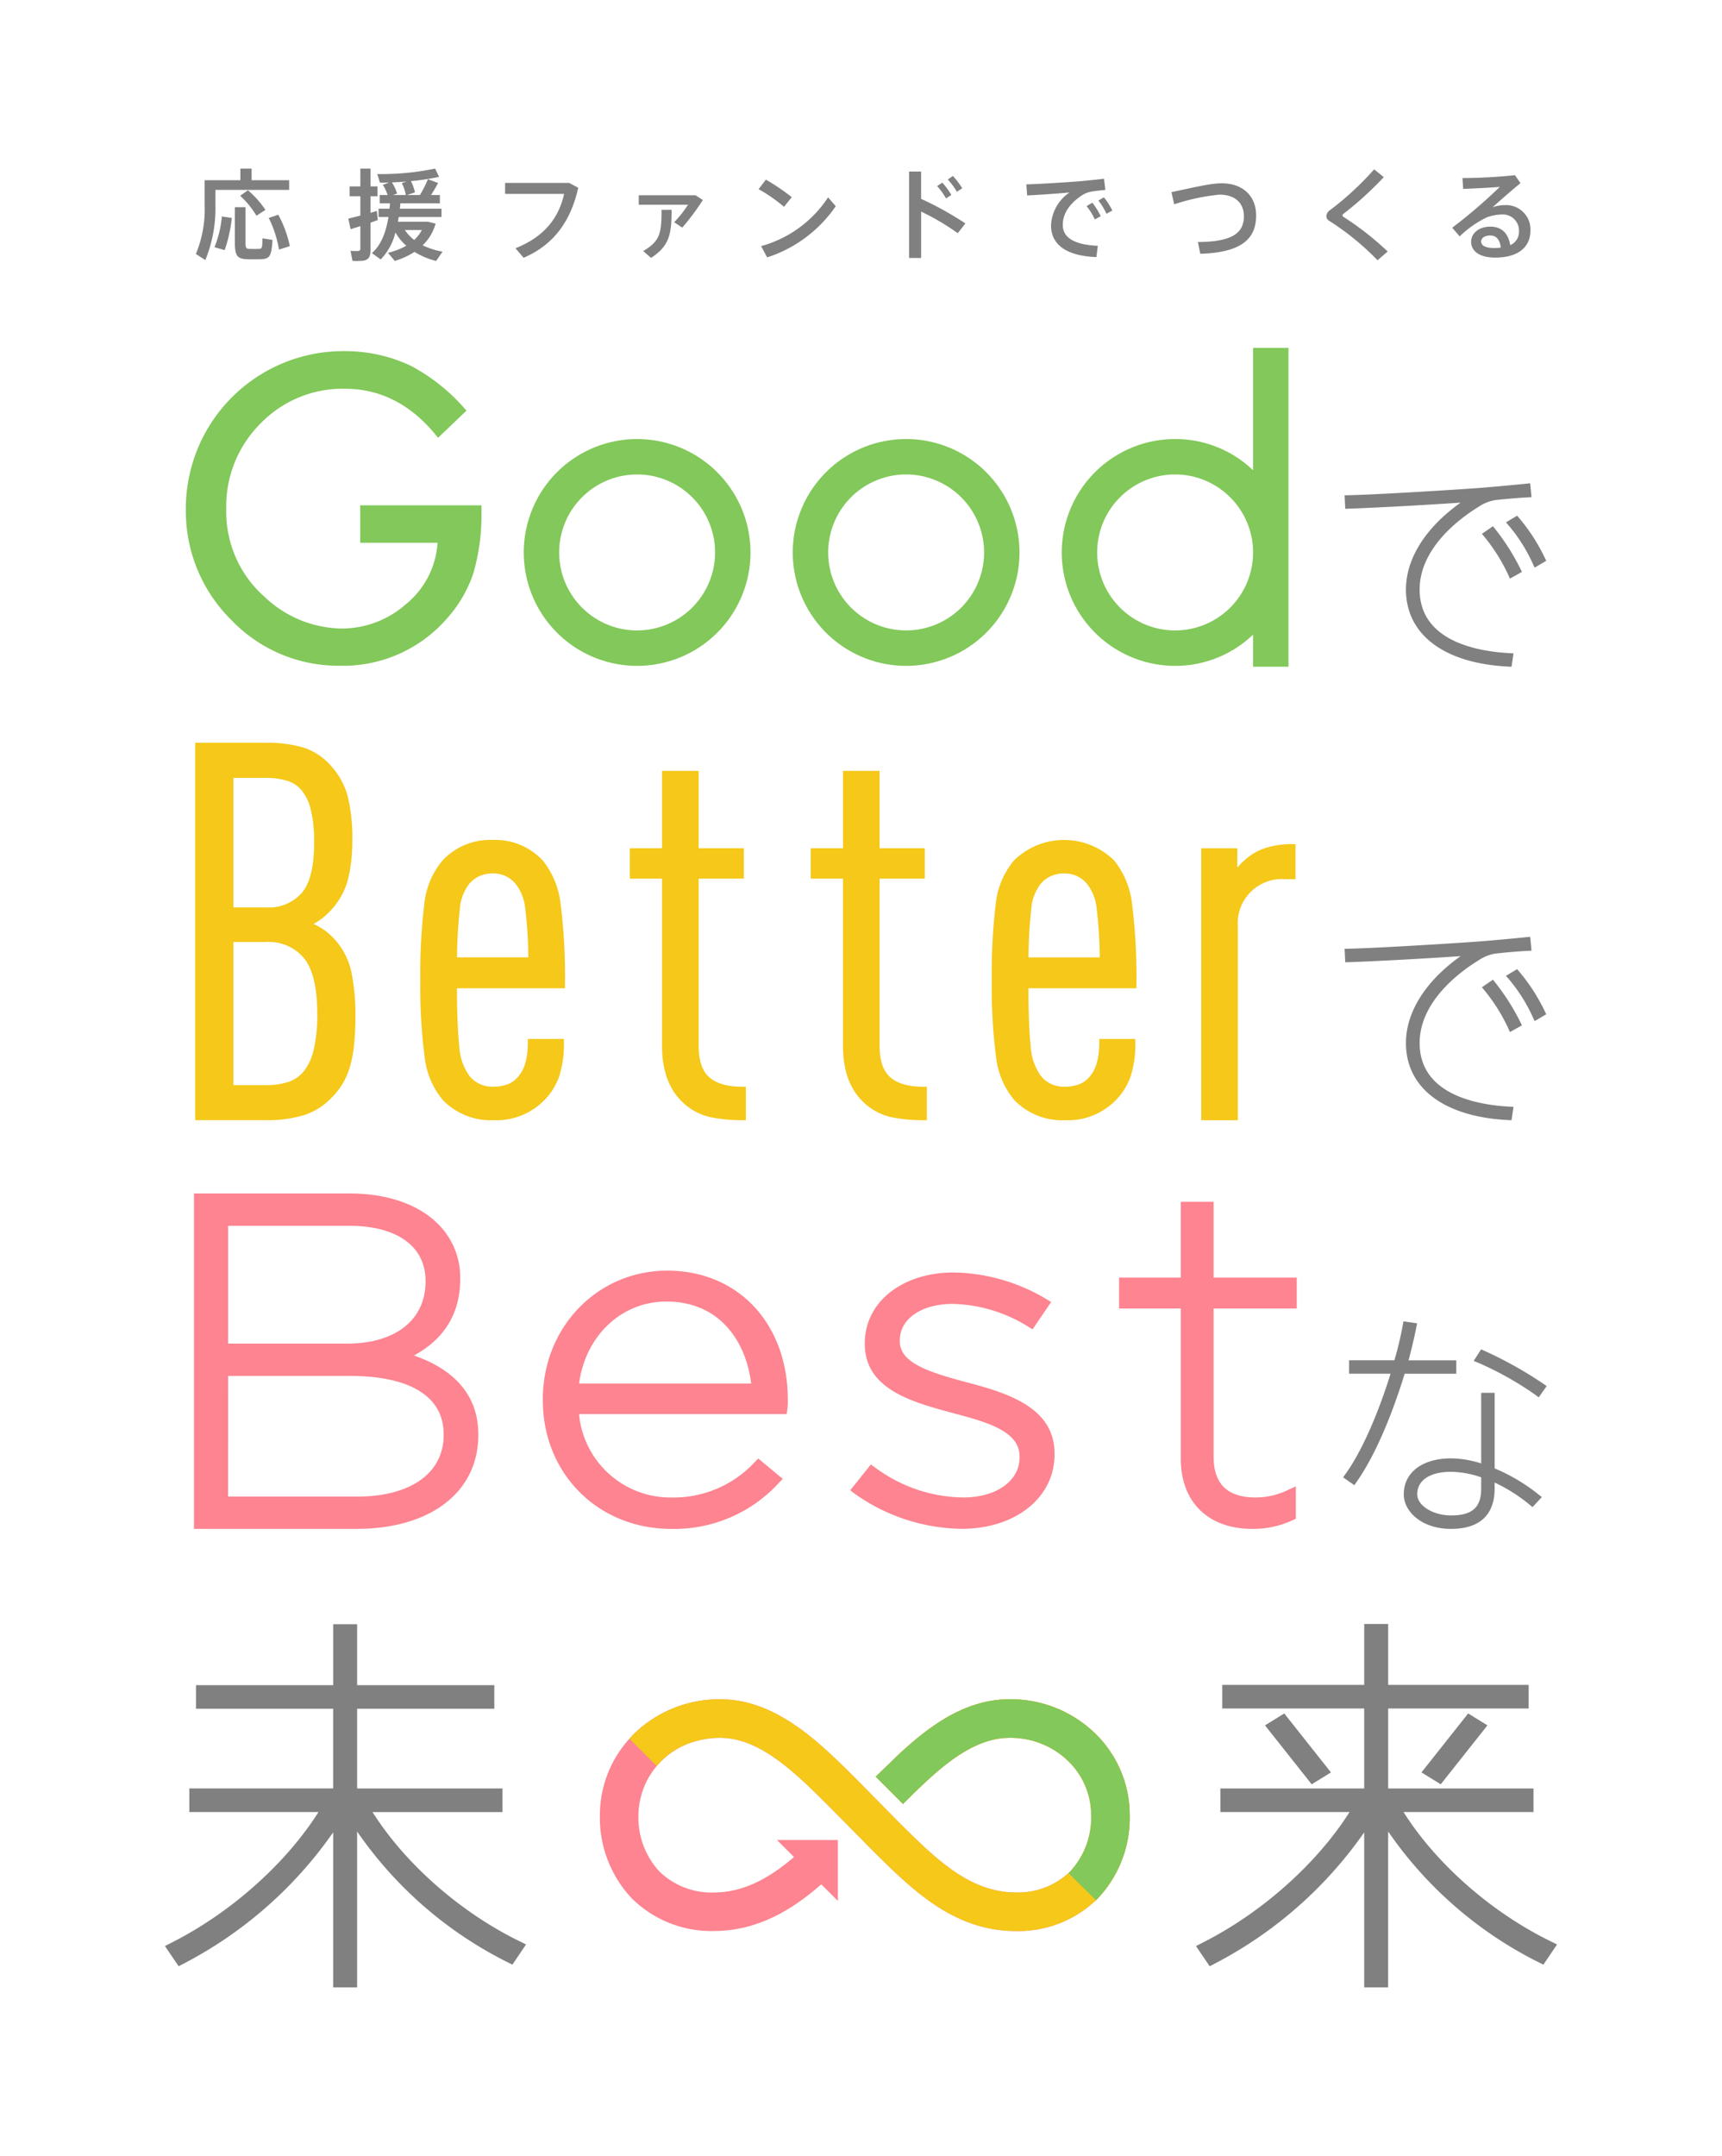 <svg xmlns="http://www.w3.org/2000/svg" width="302" height="377.984"><defs><clipPath id="a"><path data-name="長方形 3260" fill="none" d="M0 0h302v377.984H0z"/></clipPath></defs><g data-name="グループ 11487"><g data-name="グループ 11486" clip-path="url(#a)"><path data-name="パス 15662" d="M37.776 31.595h4.381v-2.041h1.972v2.041h6.581v1.694H37.776v2.583a23.938 23.938 0 01-1.764 9.722l-1.658-1.065a20.534 20.534 0 001.536-8.641v-4.293h1.886zm2.88 6.616a25.637 25.637 0 01-1.256 5.638l-1.78-.506a19.127 19.127 0 001.291-5.394zm2.406-1.89v6.214c0 .943.122 1.082.646 1.1.453.017 1.2.017 1.693 0 .541-.017.611-.122.628-1.85l1.763.279c-.192 2.985-.506 3.352-2.234 3.387a40.87 40.87 0 01-2.042 0c-1.885-.035-2.321-.541-2.321-2.915v-6.215zm.418-2.967a17.171 17.171 0 013.072 3.438l-1.571 1.03a15.942 15.942 0 00-2.859-3.501zm5.324 4.294a20.222 20.222 0 012.025 5.5l-1.9.611a19.606 19.606 0 00-1.8-5.55z" fill="gray"/><path data-name="パス 15663" d="M63.198 37.792v-3.386h-1.886v-1.728h1.886v-3.125h1.779v3.125H66.2v1.729h-1.223v2.9c.4-.1.785-.227 1.117-.332l.157 1.606c-.383.14-.82.3-1.274.454v4.817c0 1.082-.279 1.693-1.256 1.851a13.082 13.082 0 01-1.9.035l-.348-1.764a12.706 12.706 0 001.326.036c.314-.036.4-.193.4-.471v-3.897c-.646.21-1.239.4-1.711.541l-.4-1.85c.541-.139 1.309-.332 2.112-.541m14.418 6.336c-.437.593-.769 1.117-1.134 1.623a13.3 13.3 0 01-3.788-1.588 14.255 14.255 0 01-3.457 1.588l-1.2-1.432a12.09 12.09 0 003.212-1.239 9.192 9.192 0 01-1.9-2.322 10.411 10.411 0 01-2.583 4.73l-1.553-1.117c1.745-1.483 2.531-3.962 2.914-6.336h-1.737v-1.447h1.919c.036-.332.071-.647.087-.943h-1.8v-1.449h1.379a7.2 7.2 0 00-.837-1.78l1.1-.419c-.559.017-1.1.017-1.6.017l-.472-1.5a46.144 46.144 0 0010.141-.96l.7 1.449a39.452 39.452 0 01-4.94.75 8.58 8.58 0 01.708 1.968l-1.379.471h2.252a21.67 21.67 0 001.4-2.775l1.78.663a25.1 25.1 0 01-1.238 2.112h1.553v1.449h-6.93c-.017.314-.052.611-.087.943h7.3v1.448h-7.51c-.034.28-.087.559-.139.838h5.254l1.362.331a8.393 8.393 0 01-2.27 3.806 13.423 13.423 0 003.491 1.117m-6.439-9.928a7.41 7.41 0 00-.716-2.095l.838-.28q-1.31.106-2.566.158a7.986 7.986 0 01.908 1.955l-.715.261zm1.466 7.872a6.579 6.579 0 001.342-1.747h-2.984a7.092 7.092 0 001.641 1.745" fill="gray"/><path data-name="パス 15664" d="M99.81 32.067l1.606.856c-1.291 5.707-4.154 9.931-9.583 12.271l-1.432-1.676c5.1-1.989 7.627-5.393 8.535-9.529h-10.35v-1.92z" fill="gray"/><path data-name="パス 15665" d="M121.97 34.232l1.292.838a41.392 41.392 0 01-3.613 4.835l-1.414-.943a19.256 19.256 0 002.427-3.072h-8.64v-1.658zm-4.188 2.549c0 4.224-.349 6.319-3.6 8.431l-1.378-1.2c3.036-1.764 3.211-3.282 3.211-7.227z" fill="gray"/><path data-name="パス 15666" d="M138.859 34.563l-1.365 1.694a27.553 27.553 0 00-4.451-3.09l1.275-1.676a37.915 37.915 0 014.538 3.072m6.371.035l1.344 1.554a23.254 23.254 0 01-12.027 8.972l-1.065-1.973a20.561 20.561 0 0011.747-8.553" fill="gray"/><path data-name="パス 15667" d="M169.311 39.172l-1.344 1.71a42.3 42.3 0 00-6.423-3.788v8.134h-2.113V30.077h2.112v4.784a57.607 57.607 0 017.768 4.311m-4.05-7.157a13.32 13.32 0 011.588 2.164l-.943.611a11.377 11.377 0 00-1.554-2.164zm1.851-1.169a13.525 13.525 0 011.64 2.164l-.942.611a11.223 11.223 0 00-1.589-2.147z" fill="gray"/><path data-name="パス 15668" d="M189.04 31.805c1.465-.123 3.28-.315 4.573-.471l.244 1.972a24.076 24.076 0 00-2.775.349 4.557 4.557 0 00-1.31.576c-2.112 1.379-3.386 3.159-3.386 5.2 0 2.129 1.851 3.473 6.145 3.666l-.244 1.973c-5.01-.175-7.96-2.025-7.96-5.551a7.36 7.36 0 013.246-5.778c-1.832.175-5.236.419-7.436.524l-.139-1.938c2.392-.069 7.3-.383 9.043-.523m2.53 3.735a12.793 12.793 0 011.469 2.358l-1.03.576a10.881 10.881 0 00-1.449-2.339zm2.025-.943a11.961 11.961 0 011.483 2.321l-1.039.561a10.357 10.357 0 00-1.414-2.321z" fill="gray"/><path data-name="パス 15669" d="M214.24 32.136c3.683 0 6.056 2.182 6.056 5.638 0 4.137-2.618 6.493-9.792 6.719l-.419-2.06c6.056-.035 8.064-1.606 8.064-4.52 0-2.286-1.5-3.788-4.311-3.788a36.246 36.246 0 00-7.907 1.693l-.488-2.129c3.211-.663 6.7-1.554 8.8-1.554" fill="gray"/><path data-name="パス 15670" d="M242.684 31.055a59.579 59.579 0 01-7.086 6.441.358.358 0 00-.158.262.28.28 0 00.14.244 51.557 51.557 0 017.784 6.092l-1.78 1.535a46.122 46.122 0 00-8.5-6.93.966.966 0 01-.47-.838 1.366 1.366 0 01.628-1.012 52.273 52.273 0 007.75-7.157z" fill="gray"/><path data-name="パス 15671" d="M265.681 30.705l.978 1.4c-1.466 1.2-3.631 3.071-4.887 4.242a6.057 6.057 0 012.2-.384 4.258 4.258 0 014.433 4.434c0 2.932-2.147 4.764-6.179 4.764-2.723 0-4.223-1.117-4.223-2.775 0-1.5 1.379-2.653 3.368-2.653 2.008 0 3.159 1.2 3.491 3.247a2.57 2.57 0 001.535-2.53 2.827 2.827 0 00-2.984-2.846 8.235 8.235 0 00-2.671.506 18.081 18.081 0 00-4.748 3.334l-1.309-1.518a91.029 91.029 0 008.343-7.157c-1.518.122-4.521.279-6.423.349l-.122-1.9a91.807 91.807 0 009.2-.506m-4.316 10.571c-.978 0-1.606.437-1.606 1.065 0 .68.716 1.134 2.269 1.134a11.714 11.714 0 001.169-.07c-.132-1.308-.732-2.129-1.832-2.129" fill="gray"/><path data-name="パス 15672" d="M248.972 103.356c0-7.355 7.183-12.563 10.272-14.46a7.538 7.538 0 012.894-1.206c1.356-.165 4.063-.408 5.655-.488l.8-.04-.232-2.433-.77.078c-2.4.244-5.585.534-8.113.739-3.481.261-17.512 1.151-22.876 1.271l-.79.017.118 2.366.756-.026c5.119-.176 13.832-.667 19.475-1.056-6.132 4.359-9.59 9.8-9.59 15.238 0 7.872 6.66 12.918 17.814 13.5l.7.037.352-2.343-.841-.048c-5.834-.337-15.623-2.231-15.623-11.144" fill="gray"/><path data-name="パス 15673" d="M262.278 92.817l-.446-.563-1.94 1.333.531.647a31.205 31.205 0 014.04 6.436l.34.77 2.113-1.174-.321-.655a39.491 39.491 0 00-4.317-6.792" fill="gray"/><path data-name="パス 15674" d="M270.869 97.683a32.546 32.546 0 00-4.378-6.777l-.422-.5-1.957 1.174.6.691a28.923 28.923 0 014.071 6.469l.353.777 2.043-1.2z" fill="gray"/><path data-name="パス 15675" d="M270.869 177.184a32.6 32.6 0 00-4.378-6.778l-.422-.5-1.957 1.175.6.691a28.856 28.856 0 014.071 6.469l.353.776 2.043-1.2z" fill="gray"/><path data-name="パス 15676" d="M248.972 182.862c0-7.355 7.183-12.563 10.272-14.46a7.55 7.55 0 012.894-1.206c1.355-.165 4.061-.408 5.655-.488l.8-.04-.232-2.432-.77.077c-2.407.246-5.592.535-8.113.739-3.478.26-17.509 1.151-22.876 1.271l-.79.018.118 2.365.756-.026c5.117-.175 13.83-.666 19.475-1.056-6.132 4.359-9.59 9.8-9.59 15.238 0 7.872 6.66 12.919 17.814 13.5l.7.037.352-2.343-.841-.048c-5.834-.336-15.623-2.231-15.623-11.144" fill="gray"/><path data-name="パス 15677" d="M262.278 172.313l-.446-.563-1.94 1.334.531.647a31.149 31.149 0 014.04 6.435l.34.77 2.114-1.173-.322-.656a39.529 39.529 0 00-4.317-6.794" fill="gray"/><path data-name="パス 15678" d="M269.223 244.506l.633.474 1.395-1.977-.637-.442a70.173 70.173 0 00-10.261-5.732l-.6-.263-1.3 2.02.849.353a57.04 57.04 0 019.924 5.567" fill="gray"/><path data-name="パス 15679" d="M255.4 240.844v-2.356h-8.372a88.243 88.243 0 001.343-5.687l.16-.8-2.4-.344-.128.735a60.224 60.224 0 01-1.46 6.091h-7.946v2.356h7.277c-2.313 7.414-5.16 13.763-7.87 17.53l-.452.629 1.96 1.385.442-.632c4.135-5.907 7.144-14.819 8.392-18.912z" fill="gray"/><path data-name="パス 15680" d="M262.125 257.44v-13.251h-2.357v12.375a18.083 18.083 0 00-5.262-.89c-5.052 0-8.316 2.475-8.316 6.306 0 2.979 3.095 6.059 8.274 6.059 6.331 0 7.66-3.83 7.66-7.044v-1.081a28.649 28.649 0 016.086 3.845l.558.461 1.632-1.751-.647-.517a31.763 31.763 0 00-7.628-4.515m-2.357 1.558v2c0 3.285-1.586 4.687-5.3 4.687-3.152 0-5.917-1.73-5.917-3.7 0-2.473 2.227-3.949 5.959-3.949a16.76 16.76 0 015.262.967" fill="gray"/><path data-name="パス 15681" d="M65.331 317.684h22.794v-4.138H62.632v-13.975h24.057v-4.138H62.632v-10.674h-4.2v10.677H34.371v4.135h24.056v13.971H33.205v4.138h22.653c-5.647 8.934-15.206 17.508-25.493 22.761l-1.437.734 2.4 3.542 1.127-.585a72.93 72.93 0 0025.974-22.887v27.186h4.2v-27.34a69.994 69.994 0 0026.113 22.787l1.12.56 2.395-3.542-1.464-.725c-10.3-5.1-19.844-13.575-25.459-22.488" fill="gray"/><path data-name="パス 15682" d="M225.229 300.397l-3.376 2.088 8.188 10.335 3.376-2.088z" fill="gray"/><path data-name="パス 15683" d="M252.672 312.82l8.188-10.335-3.377-2.088-8.187 10.335z" fill="gray"/><path data-name="パス 15684" d="M271.609 340.172c-10.3-5.1-19.845-13.575-25.459-22.488h22.794v-4.138h-25.489v-14.02h24.638v-4.138h-24.638v-10.677h-4.2v10.677h-24.9v4.138h24.895v14.019h-25.227v4.138h22.654c-5.648 8.935-15.206 17.508-25.493 22.761l-1.437.734 2.4 3.542 1.127-.585a72.894 72.894 0 0025.975-22.888v27.183h4.2v-27.34a70 70 0 0026.106 22.788l1.121.56 2.395-3.542z" fill="gray"/><path data-name="パス 15685" d="M58.132 164.119a10.2 10.2 0 00-3.14-2.126 11.587 11.587 0 002.694-2.051 12.779 12.779 0 003.351-5.811 27.532 27.532 0 00.749-6.578 30.593 30.593 0 00-.845-8.108 13.2 13.2 0 00-2.971-5.27 10.947 10.947 0 00-4.7-3.1 22.163 22.163 0 00-6.717-.853H34.238v66.166h12.228a22.286 22.286 0 006.9-.9 11.6 11.6 0 004.766-3.028 13.273 13.273 0 001.918-2.4 12.917 12.917 0 001.3-2.976 21.272 21.272 0 00.754-3.95 52.41 52.41 0 00.231-5.259 37.491 37.491 0 00-.7-7.417 12.384 12.384 0 00-3.5-6.346m-5.244-7.525a7.746 7.746 0 01-6.241 2.505h-5.721v-22.72h5.717a12.392 12.392 0 013.718.516 5.33 5.33 0 012.562 1.7 8.717 8.717 0 011.6 3.43 23.776 23.776 0 01.572 5.712c0 4.188-.742 7.169-2.208 8.859m2.754 21.106a26.845 26.845 0 01-.618 6.307 9.66 9.66 0 01-1.738 3.8 5.825 5.825 0 01-2.747 1.886 12.643 12.643 0 01-3.9.559h-5.712v-25.1h5.717a8.03 8.03 0 016.64 2.81c1.562 1.9 2.355 5.181 2.355 9.738" fill="#f5c819"/><path data-name="パス 15686" d="M95.169 150.842a11.391 11.391 0 00-8.773-3.583 11.385 11.385 0 00-8.771 3.581 14.01 14.01 0 00-3.221 7.733 100.582 100.582 0 00-.69 13.3 94.092 94.092 0 00.738 13.258 14.2 14.2 0 003.178 7.686 11.675 11.675 0 008.858 3.577 11.813 11.813 0 008.845-3.381 11.283 11.283 0 002.754-4.352 18.474 18.474 0 00.809-5.859v-.658h-6.327v.658c0 2.786-.613 4.839-1.834 6.115a4.288 4.288 0 01-1.86 1.23 7.517 7.517 0 01-2.387.376 5.4 5.4 0 01-2.438-.522 4.99 4.99 0 01-1.7-1.341 9.711 9.711 0 01-1.805-5.246c-.257-2.362-.393-5.776-.406-10.154h18.944v-.659a101.855 101.855 0 00-.736-13.894 14.9 14.9 0 00-3.173-7.864m-2.521 17h-12.5a83.465 83.465 0 01.486-8.457 8.194 8.194 0 011.636-4.408 4.988 4.988 0 011.693-1.325 5.416 5.416 0 012.438-.523 5.141 5.141 0 012.382.517 5.212 5.212 0 011.677 1.354 8.455 8.455 0 011.664 4.394 74.568 74.568 0 01.529 8.447" fill="#f5c819"/><path data-name="パス 15687" d="M124.393 188.861c-1.239-1.076-1.868-2.931-1.868-5.513v-29.307h7.924v-5.325h-7.924v-13.57h-6.417v13.571h-5.648v5.325h5.648v29.307c0 4.363 1.235 7.713 3.675 9.957a10.21 10.21 0 004.914 2.574 27.913 27.913 0 005.457.514h.659v-5.869h-.659c-2.557 0-4.5-.559-5.761-1.66" fill="#f5c819"/><path data-name="パス 15688" d="M156.129 188.861c-1.239-1.076-1.867-2.931-1.867-5.513v-29.307h7.924v-5.325h-7.924v-13.57h-6.418v13.571h-5.652v5.325h5.649v29.307c0 4.363 1.235 7.713 3.675 9.957a10.211 10.211 0 004.913 2.574 27.913 27.913 0 005.457.514h.659v-5.869h-.653c-2.557 0-4.5-.559-5.761-1.66" fill="#f5c819"/><path data-name="パス 15689" d="M195.386 150.842a12.533 12.533 0 00-17.544 0 14.025 14.025 0 00-3.22 7.733 100.6 100.6 0 00-.689 13.3 94.151 94.151 0 00.736 13.258 14.208 14.208 0 003.178 7.687 11.681 11.681 0 008.858 3.576 11.82 11.82 0 008.846-3.38 11.3 11.3 0 002.753-4.353 18.474 18.474 0 00.809-5.859v-.658h-6.327v.658c0 2.786-.613 4.839-1.832 6.115a4.3 4.3 0 01-1.862 1.23 7.517 7.517 0 01-2.387.376 5.4 5.4 0 01-2.438-.522 5.009 5.009 0 01-1.7-1.341 9.717 9.717 0 01-1.805-5.246c-.257-2.369-.393-5.782-.406-10.154H199.3v-.658a101.765 101.765 0 00-.736-13.895 14.911 14.911 0 00-3.172-7.864m-11.212 2.811a5.42 5.42 0 012.439-.523 5.127 5.127 0 012.381.518 5.21 5.21 0 011.678 1.353 8.46 8.46 0 011.663 4.394 74.532 74.532 0 01.529 8.447h-12.5a83.335 83.335 0 01.485-8.456 8.192 8.192 0 011.638-4.409 5.006 5.006 0 011.692-1.325" fill="#f5c819"/><path data-name="パス 15690" d="M226.545 147.987a15.067 15.067 0 00-4.571.67 9.849 9.849 0 00-3.776 2.218 9.31 9.31 0 00-1.2 1.256v-3.414h-6.327v47.676h6.418v-33.9a7.749 7.749 0 018.358-8.357h1.751v-6.146z" fill="#f5c819"/><path data-name="パス 15691" d="M72.582 237.647c4.085-2.19 8.122-6.171 8.122-13.351v-.164a13.1 13.1 0 00-3.925-9.586c-3.425-3.425-8.913-5.31-15.453-5.31H34.02v58.8h28.528c12.96 0 21.335-6.454 21.335-16.443v-.163c0-6.515-3.9-11.249-11.3-13.787m-32.569 3.581h21.312c10.627 0 16.48 3.624 16.48 10.206v.163c0 6.647-5.784 10.777-15.1 10.777h-22.7zm20.823-5.667H40.014v-20.652h21.23c8.381 0 13.385 3.6 13.385 9.635v.163c0 6.7-5.284 10.858-13.791 10.858" fill="#fd8490"/><path data-name="パス 15692" d="M117.029 222.767c-12.241 0-21.829 9.908-21.829 22.556v.163c0 12.859 9.681 22.556 22.521 22.556a24.858 24.858 0 0018.893-8.085l.672-.68-4.3-3.57-.565.57a19.4 19.4 0 01-14.528 6.261 16.109 16.109 0 01-16.345-14.626h36.423l.1-.762a10.521 10.521 0 00.095-1.747c0-13.328-8.692-22.636-21.138-22.636m14.706 19.8h-30.177c1.119-8.389 7.421-14.381 15.3-14.381 9.779 0 14.073 7.542 14.879 14.381" fill="#fd8490"/><path data-name="パス 15693" d="M169.586 242.354c-6.9-1.847-11.78-3.446-11.78-7.22v-.163c0-3.754 3.815-6.375 9.277-6.375a25.979 25.979 0 0113.287 4.026l.712.438 3.264-4.791-.778-.483a32.744 32.744 0 00-16.31-4.7c-9.032 0-15.587 5.2-15.587 12.369v.164c0 7.964 8.29 10.192 15.6 12.158l.374.1c6.108 1.6 11.163 3.268 11.163 7.463v.164c0 4.138-4.067 7.027-9.891 7.027a26.4 26.4 0 01-15.509-5.3l-.677-.484-3.623 4.532.718.545a33.116 33.116 0 0018.829 6.208c9.437 0 16.287-5.476 16.287-13.021v-.163c0-7.835-7.59-10.473-15.359-12.5" fill="#fd8490"/><path data-name="パス 15694" d="M227.422 229.411v-5.422h-14.587v-13.286h-5.75v13.285H196.26v5.422h10.826v26.343c0 7.579 4.8 12.287 12.532 12.287a16.224 16.224 0 007.132-1.548l.51-.235v-5.666l-1.237.556a13.14 13.14 0 01-5.753 1.39c-5 0-7.435-2.352-7.435-7.191v-25.935z" fill="#fd8490"/><path data-name="パス 15695" d="M63.172 95.162h13.577l-.062.619a15.094 15.094 0 01-5.566 10.2 16.966 16.966 0 01-11.216 4.209 20.013 20.013 0 01-13.543-5.585 19.846 19.846 0 01-6.682-15.343 20.445 20.445 0 016-15.007 20.043 20.043 0 0114.826-6.1c6.236 0 11.638 2.783 16.058 8.273l.265.328 4.981-4.771-.254-.279a33 33 0 00-9.58-7.611 27.016 27.016 0 00-11.614-2.533 27.606 27.606 0 00-27.769 27.7 26.807 26.807 0 007.949 19.406 25.968 25.968 0 0019.079 8.047 24.125 24.125 0 0018.786-8.309 22.521 22.521 0 004.622-7.942v-.006a36.582 36.582 0 001.41-10.635v-1.226H63.172z" fill="#82c85a"/><path data-name="パス 15696" d="M158.915 76.973a19.882 19.882 0 1019.881 19.878 19.9 19.9 0 00-19.883-19.882m13.674 19.882a13.672 13.672 0 11-13.672-13.672 13.689 13.689 0 0113.672 13.672" fill="#82c85a"/><path data-name="パス 15697" d="M111.738 76.973a19.882 19.882 0 1019.882 19.878 19.9 19.9 0 00-19.882-19.878m0 33.555a13.673 13.673 0 1113.672-13.677 13.689 13.689 0 01-13.672 13.673" fill="#82c85a"/><path data-name="パス 15698" d="M219.763 60.99v21.462a19.676 19.676 0 00-13.672-5.48 19.882 19.882 0 100 39.764 19.672 19.672 0 0013.672-5.481v5.634h6.21V60.99zm0 35.864a13.673 13.673 0 11-13.672-13.674 13.689 13.689 0 0113.672 13.672" fill="#82c85a"/><path data-name="パス 15699" d="M192.172 304.008a21.261 21.261 0 00-15.13-6.1c-7.99 0-14.4 4.979-19.621 9.855l-3.844 3.723 4.785 4.785.3-.3q.91-.906 1.827-1.8a97.3 97.3 0 011.691-1.611c4.191-3.9 9.235-7.893 14.857-7.893a14.534 14.534 0 0110.363 4.128 13.232 13.232 0 013.971 9.432 13.91 13.91 0 01-3.671 9.868 13.137 13.137 0 01-9.512 3.693c-7.362 0-12.924-4.84-18.44-10.231q-1.028-1-2.054-2.028l-7.53-7.632-.319-.316c-6.126-6.09-13.749-13.67-23.548-13.67a21.5 21.5 0 00-13.876 4.951 19.002 19.002 0 00-1.738 1.646 19.961 19.961 0 00-5.477 13.718 20.614 20.614 0 005.607 14.6 19.828 19.828 0 0014.336 5.716c8.283 0 14.427-4.316 18.89-8.185l2.906 2.906v-10.678h-10.678l2.986 2.986c-3.483 2.961-8.183 6.22-14.1 6.22a13.137 13.137 0 01-9.514-3.693 13.909 13.909 0 01-3.672-9.868 13.6 13.6 0 019.913-12.93 15.5 15.5 0 014.421-.63c7.017 0 13.159 6.109 19.1 12.015l7.526 7.626c7.051 7 14.343 14.236 25.267 14.236a19.823 19.823 0 0014.334-5.716 20.609 20.609 0 005.606-14.6 19.951 19.951 0 00-5.961-14.222" fill="#fd8490"/><path data-name="パス 15700" d="M192.172 304.008a21.261 21.261 0 00-15.13-6.1c-7.99 0-14.4 4.979-19.621 9.855l-3.844 3.723 4.785 4.785.3-.3q.91-.906 1.827-1.8a97.3 97.3 0 011.691-1.611c4.191-3.9 9.235-7.893 14.857-7.893a14.534 14.534 0 0110.363 4.128 13.232 13.232 0 013.971 9.432 13.91 13.91 0 01-3.671 9.868 13.137 13.137 0 01-9.512 3.693c-7.362 0-12.924-4.84-18.44-10.231q-1.028-1-2.054-2.028l-7.53-7.632-.319-.316c-6.126-6.09-13.749-13.67-23.548-13.67a21.5 21.5 0 00-13.876 4.951 19.002 19.002 0 00-1.744 1.653l-.277.306 4.8 4.8.3-.387a13.2 13.2 0 016.373-3.938 15.5 15.5 0 014.421-.63c7.017 0 13.159 6.109 19.1 12.015l7.526 7.626c7.051 7 14.343 14.236 25.267 14.236a19.823 19.823 0 0014.334-5.716 20.609 20.609 0 005.606-14.6 19.951 19.951 0 00-5.961-14.222" fill="#f5c819"/><path data-name="パス 15701" d="M192.173 304.008a21.261 21.261 0 00-15.13-6.1c-7.99 0-14.4 4.979-19.621 9.855l-3.844 3.723 4.785 4.785.3-.3q.91-.906 1.827-1.8a97.3 97.3 0 011.691-1.611c4.191-3.9 9.235-7.893 14.857-7.893a14.534 14.534 0 0110.363 4.128 13.232 13.232 0 013.971 9.432 13.91 13.91 0 01-3.671 9.868l-.3.309 4.822 4.733.3-.309a20.609 20.609 0 005.606-14.6 19.951 19.951 0 00-5.961-14.222" fill="#82c85a"/></g></g></svg>